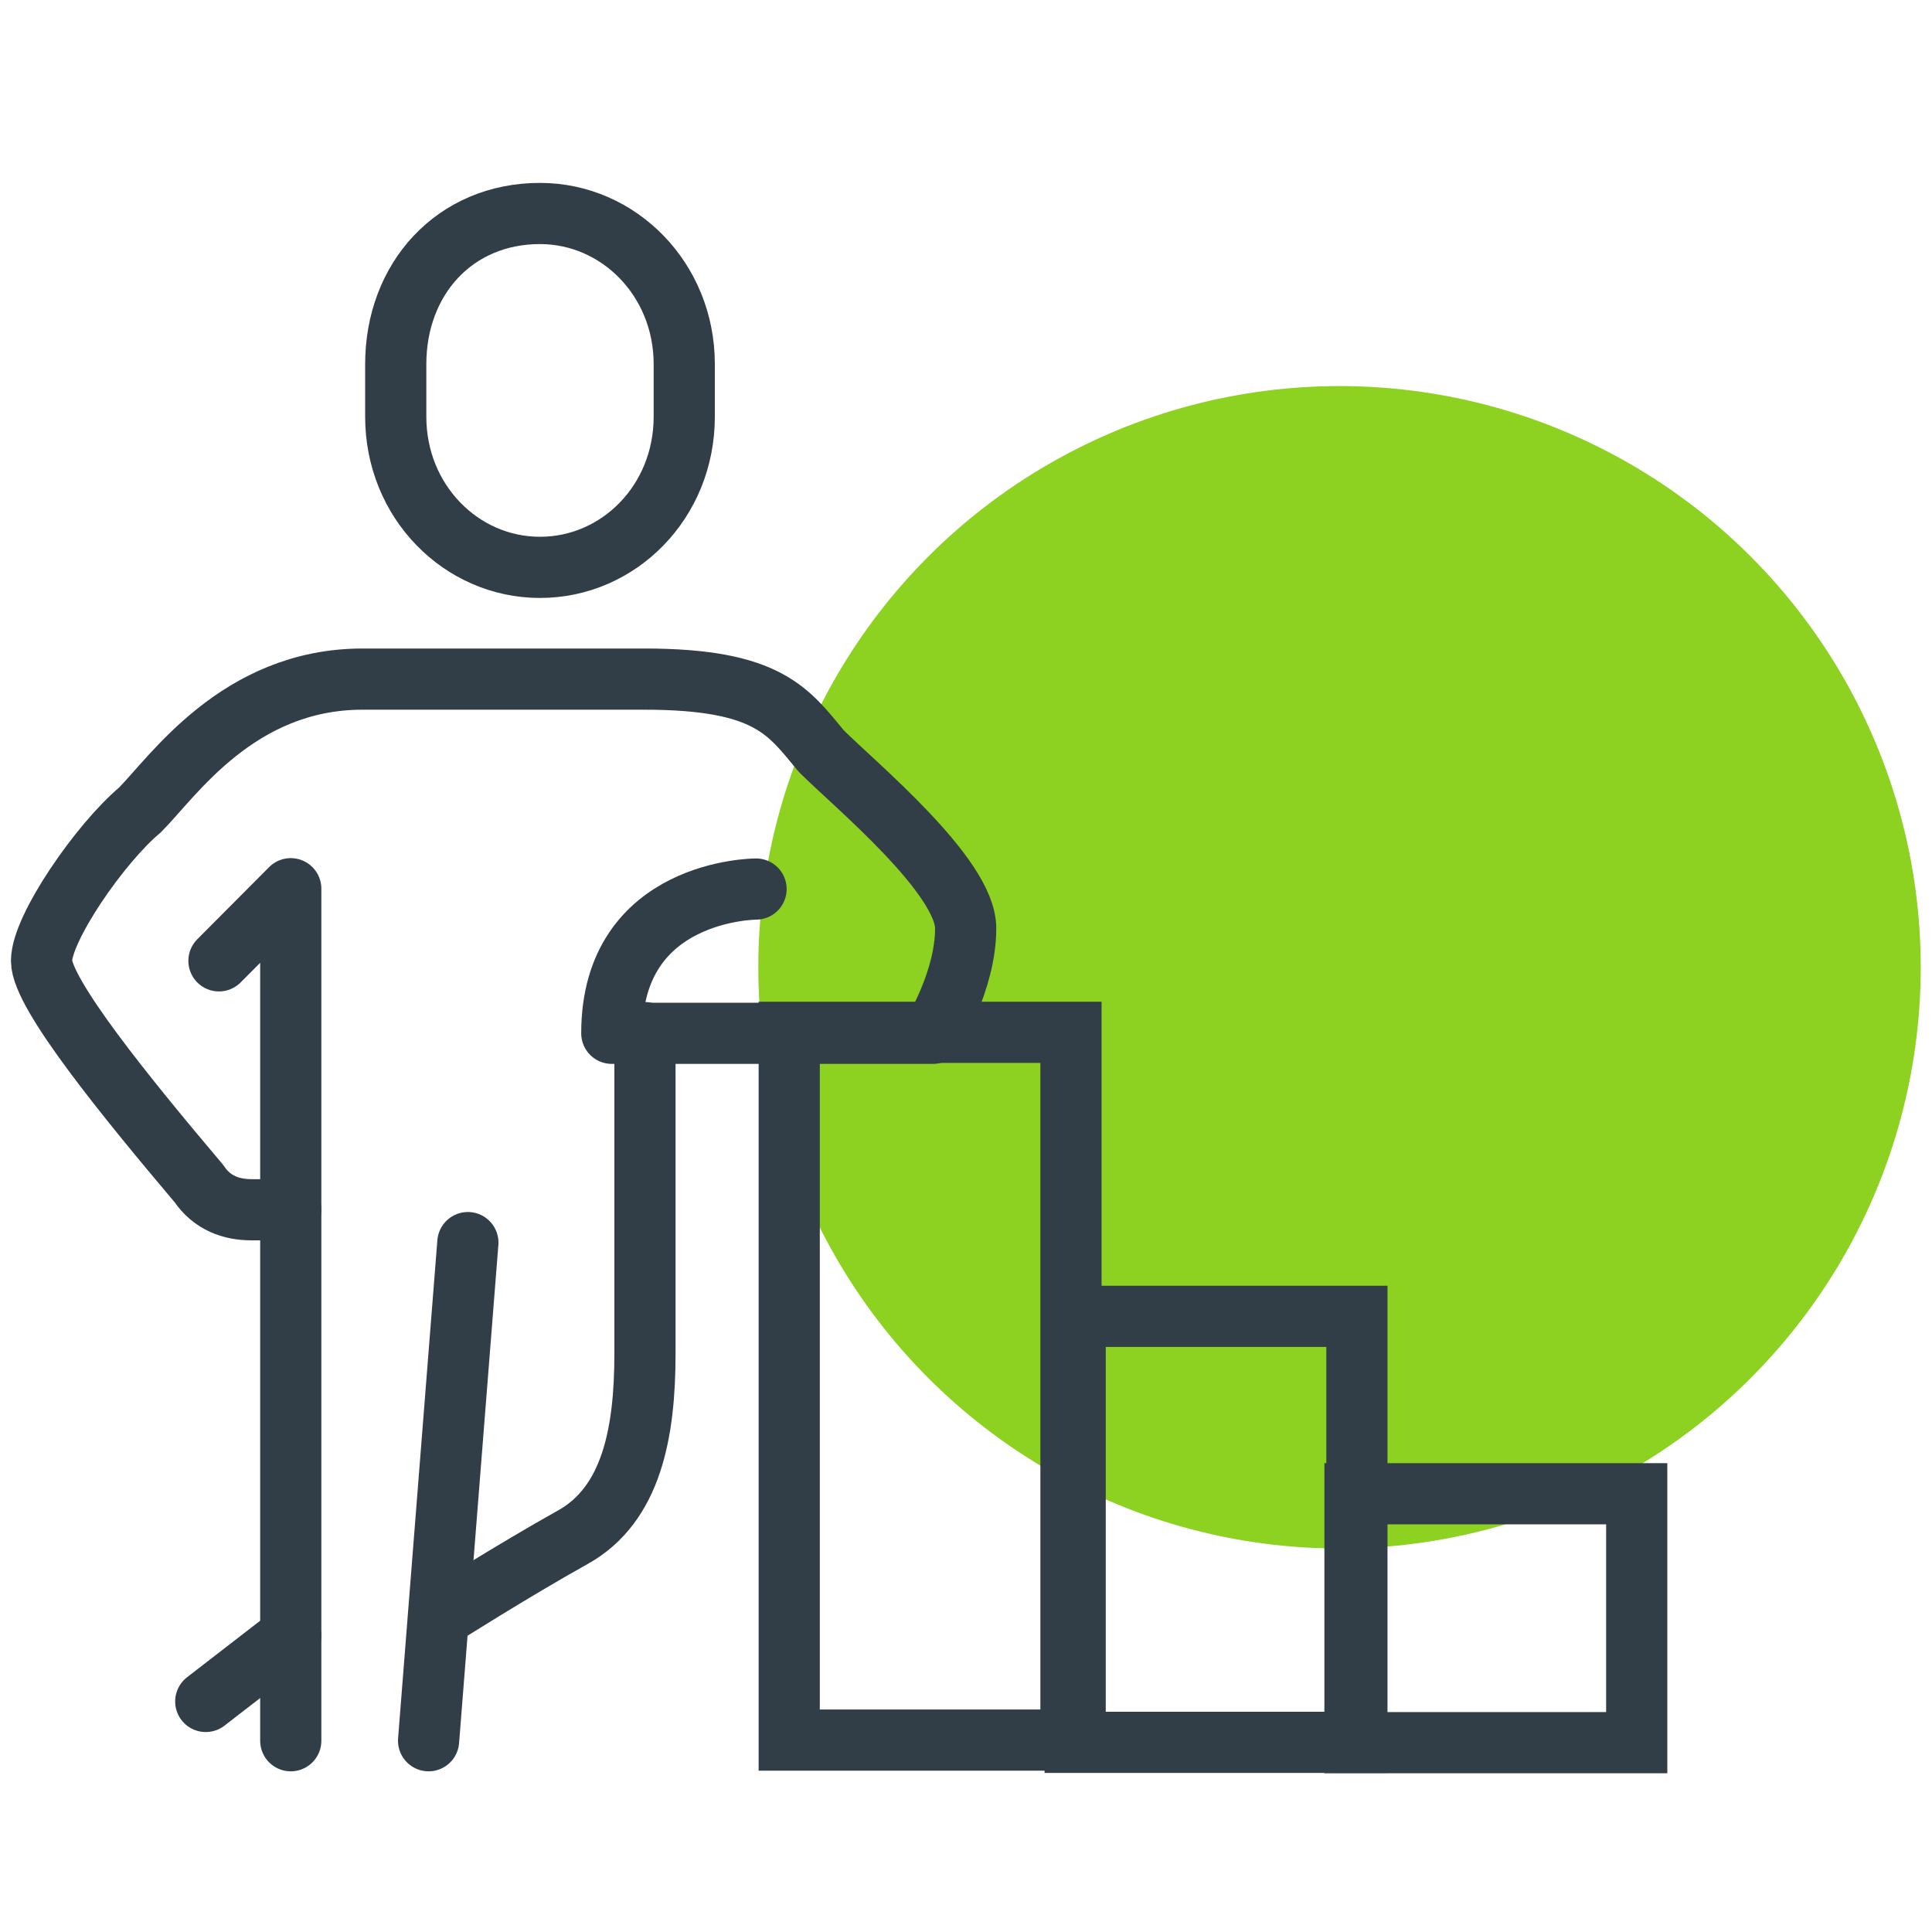 <?xml version="1.0" encoding="UTF-8"?> <!-- Generator: Adobe Illustrator 26.0.3, SVG Export Plug-In . SVG Version: 6.00 Build 0) --> <svg xmlns="http://www.w3.org/2000/svg" xmlns:xlink="http://www.w3.org/1999/xlink" version="1.1" id="Layer_2_1_" x="0px" y="0px" viewBox="0 0 600 600" style="enable-background:new 0 0 600 600;" xml:space="preserve"> <style type="text/css"> .st0{display:none;fill:#8DD223;} .st1{display:none;} .st2{display:inline;fill:none;stroke:#313E48;stroke-width:19;stroke-linejoin:round;stroke-miterlimit:10;} .st3{display:inline;fill:none;stroke:#313E48;stroke-width:19;stroke-linecap:round;stroke-linejoin:round;stroke-miterlimit:10;} .st4{fill:#8DD121;stroke:#8DD121;stroke-width:19;stroke-miterlimit:10;} .st5{fill:none;stroke:#313E48;stroke-width:19;stroke-miterlimit:10;} .st6{fill:none;stroke:#313E48;stroke-width:19;stroke-linecap:round;stroke-linejoin:round;stroke-miterlimit:10;} </style> <circle class="st0" cx="206.5" cy="289" r="125.1"></circle> <g class="st1"> <path class="st2" d="M173.4,582v-73l-71.6-29.3c-10.5-4.3-18.4-13.2-21.4-24.1c-2.6-9.4-5.8-33.2-8.5-42.5 c-6.1-26.6,10.5-59.5,36.3-74.4l18.4,75.3c1.2,4.1,4.4,7.2,8.5,8.3l50.4,13.7h96.2c8.3,0,16.4-2.8,22.9-8.1l43.7-35.2 c2.2-1.8,4-3.9,5.5-6.2l44.2-72.1c23.2,14.8,30,50.9,21.3,68.8l-28.1,49.5c-3.5,6.2-8.1,11.8-13.6,16.4l-62.2,52.6 c-5.5,4.6-8.6,11.4-8.6,18.6V582"></path> <path class="st2" d="M239.8,399.6c24.8,0,42.6-17.9,42.6-43.8v-21.9c0-25.9-17.8-43.8-42.6-43.8s-42.6,17.9-42.6,43.8v21.9 C197.3,381.7,215,399.6,239.8,399.6z"></path> <path class="st3" d="M238,138.9l-50,28.8l28.8,49.9c7.2,12.5,32.5,14.5,51.9,3.3l12.5-7.2"></path> <path class="st3" d="M459.7,343.7l59.6-34.4l-21.6-37.4c-14.4-25-51-1.9-59.1-15.8c0,0-7.2-12.5-14.4-25 c-15.7-27.2,35.6-53.6,21.1-78.7C439.8,142.6,366.1,15,366.1,15l-74.9,43.2l-74.9,43.2c0,0,73.7,127.6,79.3,137.3 c14.5,25.1,63-6.1,78.7,21.1c3.9,6.7,7.7,13.4,10.5,18.1"></path> <path class="st3" d="M387.7,52.4l49.9-28.8l28.8,49.9c7.2,12.5-3.7,35.4-23,46.6l-12.5,7.2"></path> </g> <g class="st1"> <circle class="st3" cx="397.6" cy="327.4" r="38.4"></circle> <path class="st3" d="M468.9,552.3l-25.6-119.6c-4.2-19.8-18.2-29.8-40.2-33.9l-65.8-11l-65.2-58.9c0,0-21.6,37,2.3,59.6l47.1,46.6 l71.9,22"></path> <line class="st3" x1="370.2" y1="552.3" x2="348.4" y2="443.2"></line> <circle class="st3" cx="150.4" cy="360.3" r="38.4"></circle> <path class="st3" d="M64,552.3l29.6-85.5c7.6-21.4,16.6-35.2,51.3-35.2c23.8,0,120.7,0,120.7,0s-7.7,40.6-45.2,45.2 c-29.9,3.6-62.8,7.6-74.9,9.1"></path> <line class="st3" x1="150" y1="552.3" x2="175.2" y2="482.3"></line> <path class="st2" d="M349.1,275.3l-28.8-2c-2.9-12.3-7.8-24.3-14.7-35.4l18.8-21.8l-34.5-34.3l-21.7,18.9 c-11.1-6.9-23.1-11.7-35.4-14.5l-2.1-28.8l-48.7,0.1l-2,28.8c-12.3,2.9-24.3,7.8-35.4,14.7l-21.8-18.8l-34.3,34.5l18.9,21.7 c-6.9,11.1-11.7,23.1-14.5,35.4L64,276l0.1,48.7l28.8,2"></path> <path class="st2" d="M166.6,284.1c6.2-16.3,22-27.9,40.5-27.9c23.9,0,43.3,19.4,43.3,43.3c0,18-10.9,33.4-26.5,39.9"></path> <path class="st2" d="M459.5,327c6.6-2.7,13-6,19.2-9.9l24.4,21l38.3-38.5l-21.1-24.3c7.7-12.4,13.1-25.7,16.2-39.5l32.1-2.4 l-0.1-54.3l-32.1-2.2c-3.2-13.8-8.7-27.1-16.4-39.4l21-24.4l-38.5-38.3l-24.3,21.1c-12.4-7.7-25.7-13.1-39.5-16.2l-2.4-32.1 L382,47.9L379.8,80c-13.8,3.2-27.1,8.7-39.4,16.4l-24.4-21l-38.3,38.5l21.1,24.3c-3.8,6.2-7.1,12.6-9.8,19.2"></path> <circle class="st2" cx="409.5" cy="206.8" r="47.7"></circle> </g> <circle class="st4" cx="416" cy="300.4" r="171"></circle> <g> <path class="st5" d="M167.7,176.2c-24.4,0-44.8-20.4-44.8-46.8v-16.3c0-26.5,18.3-46.8,44.8-46.8c24.4,0,44.8,20.4,44.8,46.8v16.3 C212.5,155.9,192.1,176.2,167.7,176.2z"></path> <line class="st6" x1="145.3" y1="385.9" x2="133.1" y2="540.6"></line> <path class="st6" d="M200.3,320.7v99.7c0,24.4-4.1,46.8-22.4,57c-18.3,10.2-40.7,24.4-40.7,24.4"></path> <polyline class="st6" points="90.3,540.6 90.3,392 90.3,276 68,298.4 "></polyline> <line class="st6" x1="90.3" y1="508" x2="63.9" y2="528.4"></line> <path class="st6" d="M90.3,375.7H78.1c-6.1,0-12.2-2-16.3-8.1c-22.4-26.5-48.9-59-48.9-69.2s18.3-36.6,30.5-46.8 c10.2-10.2,30.5-40.7,69.2-40.7h87.5c38.7,0,44.8,10.2,55,22.4c10.2,10.2,44.8,38.7,44.8,55s-10.2,32.6-10.2,32.6h-99.7 c0-44.8,44.8-44.8,44.8-44.8"></path> <rect x="245.1" y="320.6" class="st5" width="87.5" height="219.8"></rect> <rect x="333.9" y="408.8" class="st5" width="87.5" height="132.3"></rect> <rect x="420.8" y="463.9" class="st5" width="87.5" height="77.3"></rect> </g> </svg> 
